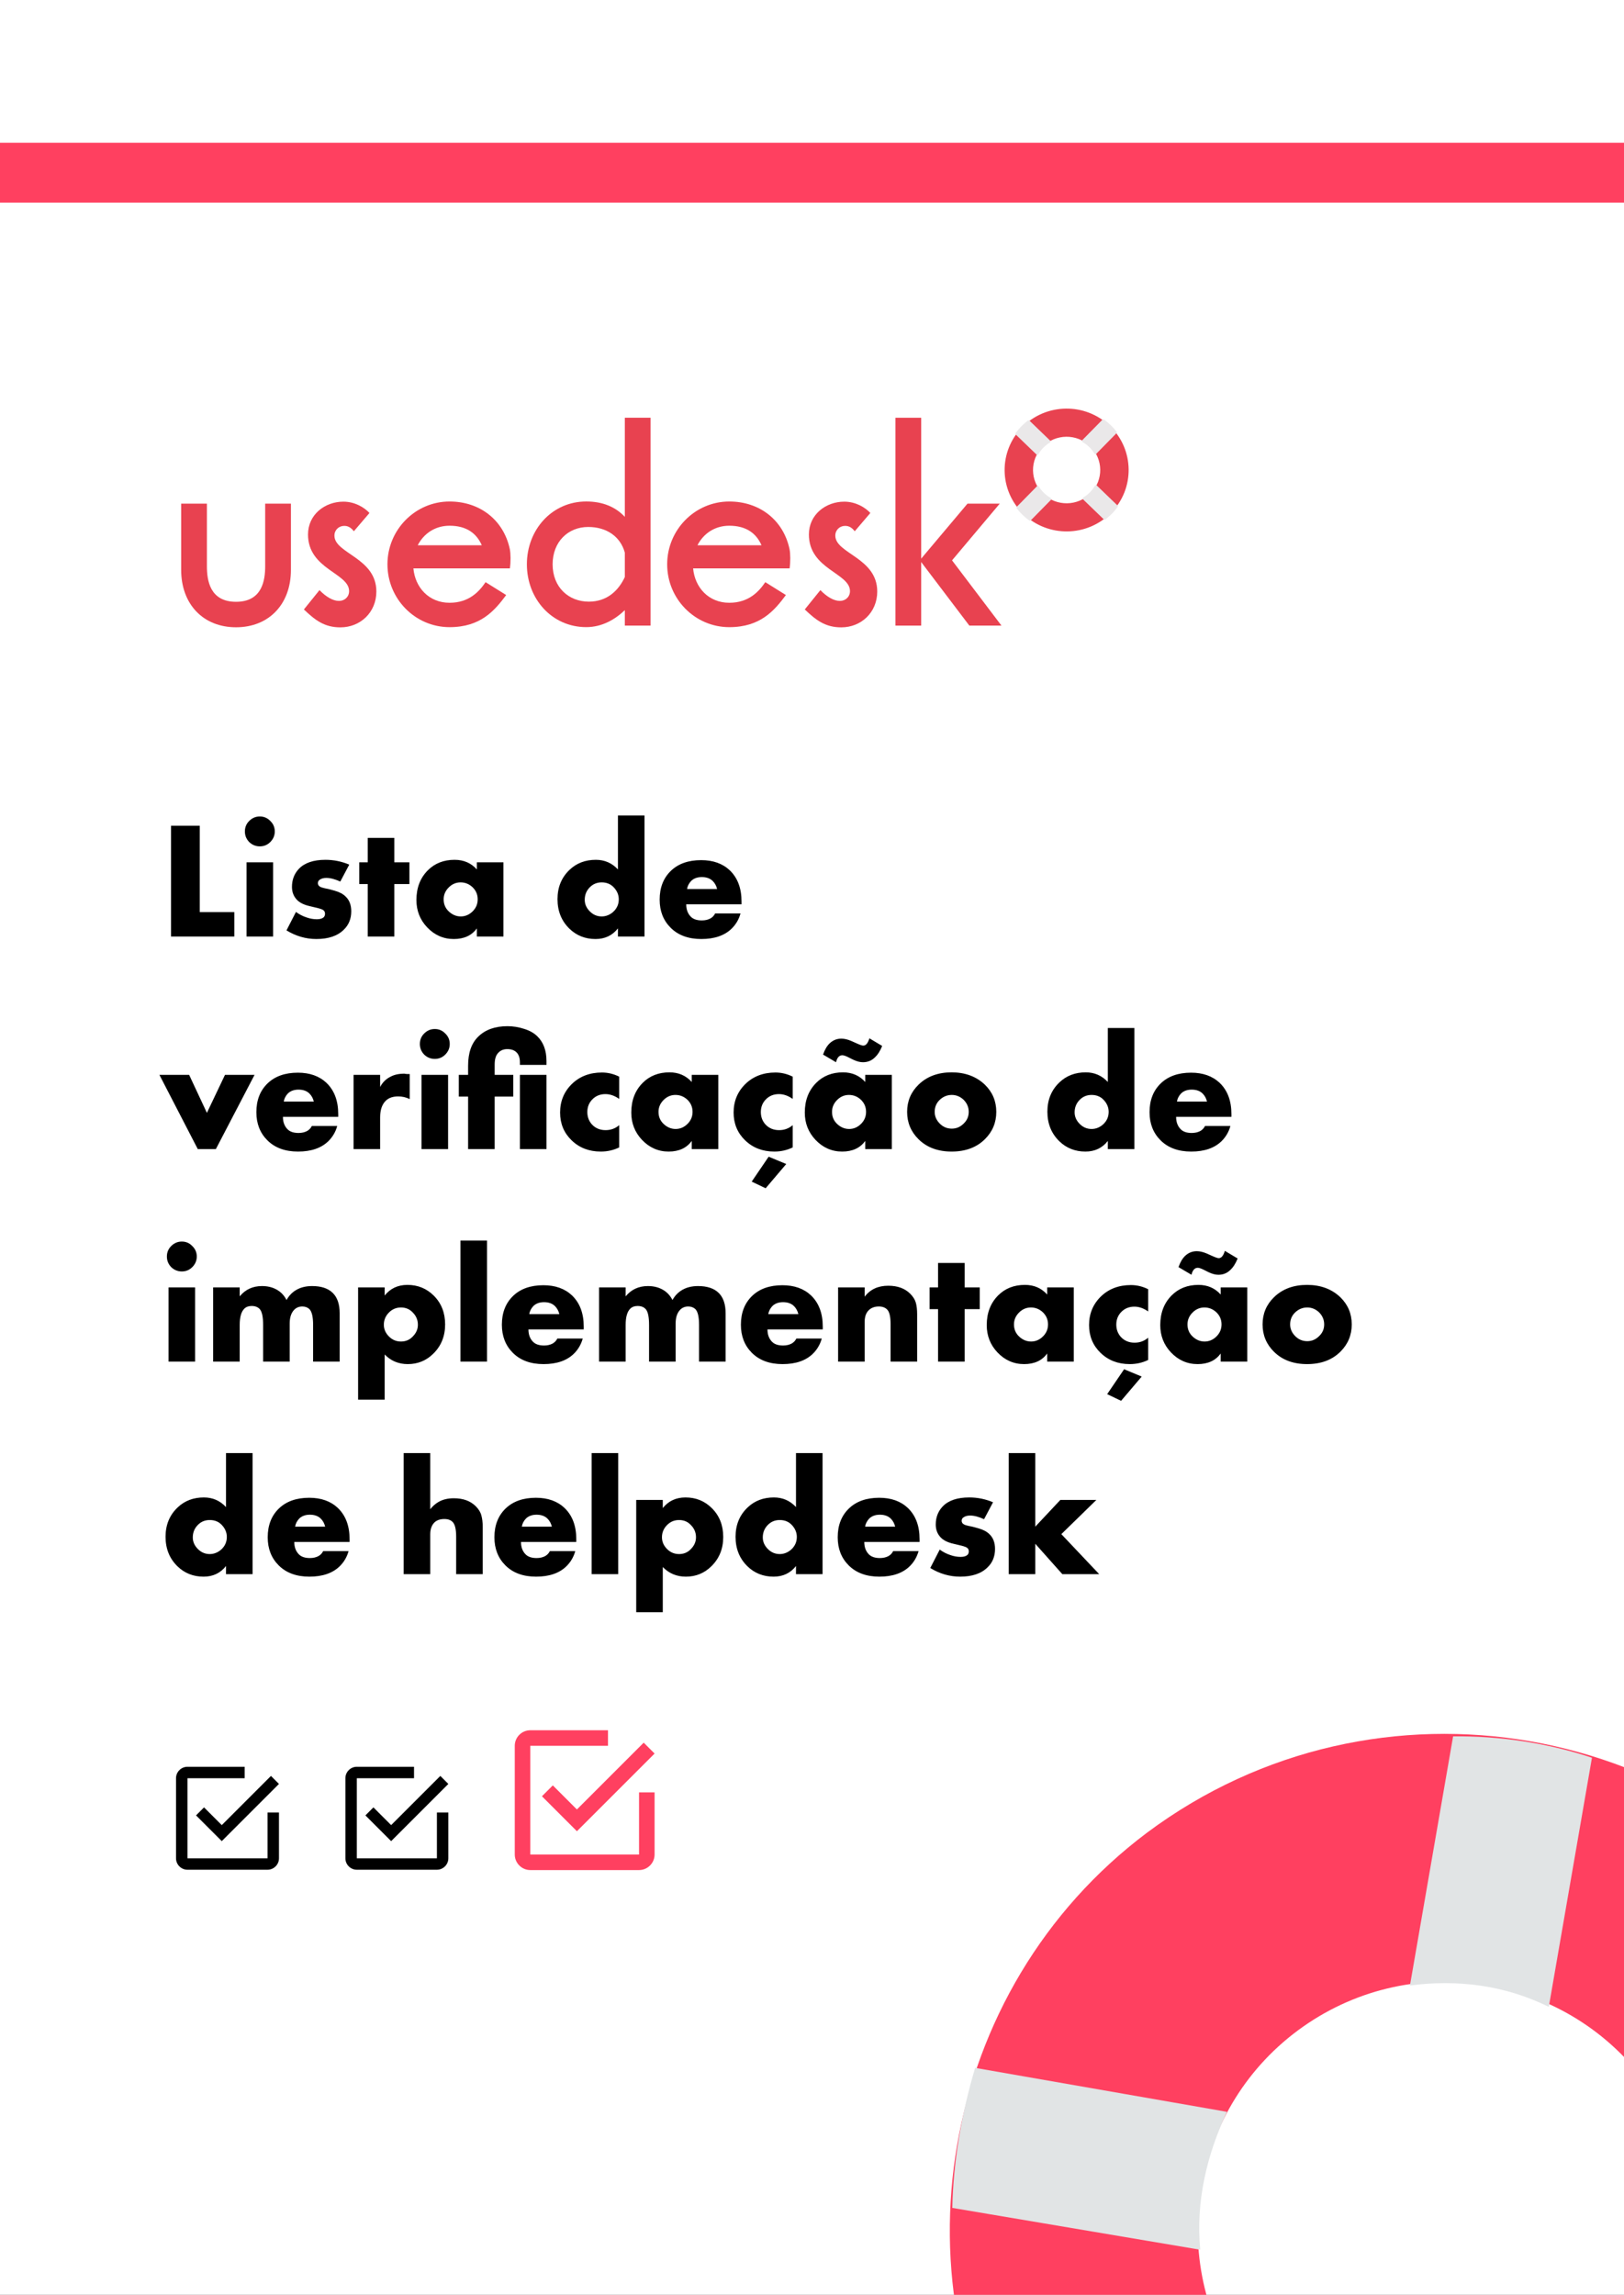 <?xml version="1.0" encoding="UTF-8"?> <svg xmlns="http://www.w3.org/2000/svg" width="489" height="691" viewBox="0 0 489 691" fill="none"><rect x="0" y="0" width="489" height="691" fill="#333333" stroke="none"/> <g clip-path="url(#clip0_1247_202)"> <path d="M489 0H0V691H489V0Z" fill="white"></path> <path d="M61.439 544.228L59.028 546.639L66.778 554.389L84 537.167L81.589 534.756L66.778 549.567L61.439 544.228ZM80.556 559.556H56.444V535.444H73.667V532H56.444C54.55 532 53 533.55 53 535.444V559.556C53 561.45 54.55 563 56.444 563H80.556C82.45 563 84 561.45 84 559.556V545.778H80.556V559.556Z" fill="black"></path> <path d="M112.439 544.228L110.028 546.639L117.778 554.389L135 537.167L132.589 534.756L117.778 549.567L112.439 544.228ZM131.556 559.556H107.444V535.444H124.667V532H107.444C105.55 532 104 533.55 104 535.444V559.556C104 561.45 105.55 563 107.444 563H131.556C133.45 563 135 561.45 135 559.556V545.778H131.556V559.556Z" fill="black"></path> <path d="M166.46 537.606L163.186 540.88L173.711 551.405L197.1 528.017L193.825 524.742L173.711 544.856L166.46 537.606ZM192.422 558.422H159.678V525.678H183.066V521H159.678C157.105 521 155 523.105 155 525.678V558.422C155 560.995 157.105 563.1 159.678 563.1H192.422C194.995 563.1 197.1 560.995 197.1 558.422V539.711H192.422V558.422Z" fill="#FF4060"></path> <path d="M489 43H0V61H489V43Z" fill="#FF4060"></path> <path d="M496.514 628.451C520.281 662.224 512.196 708.899 478.465 732.637C444.735 756.374 398.07 748.23 374.302 714.457C350.535 680.684 358.62 634.009 392.351 610.271C426.081 586.533 472.746 594.678 496.514 628.451ZM310.441 753.544C358.088 825.403 456.417 842.565 525.433 791.068C588.094 744.043 603.055 655.203 560.375 589.364C512.728 517.505 414.399 500.344 345.383 551.841C282.722 598.866 267.273 688.048 310.441 753.544Z" fill="#FF4060"></path> <path d="M424.547 597.856C438.602 596.015 452.912 597.654 466.356 604.294L479.351 529.28C465.962 524.797 451.307 522.668 437.541 522.842L424.547 597.856Z" fill="#E1E4E5"></path> <path d="M286.748 664.828L361.401 677.429C360.033 663.022 363.321 648.998 369.453 635.9L293.623 622.665C289.502 636.543 287.047 650.712 286.748 664.828Z" fill="#E1E4E5"></path> <path d="M334.195 128.273C326.801 121.151 314.981 121.312 307.789 128.633C300.596 135.955 300.759 147.658 308.153 154.78C315.547 161.902 327.367 161.741 334.56 154.42C341.744 147.106 341.582 135.395 334.195 128.273ZM314.113 148.71C310.106 144.85 310.021 138.51 313.919 134.543C317.818 130.575 324.22 130.491 328.227 134.351C332.234 138.211 332.32 144.55 328.421 148.518C324.522 152.478 318.12 152.57 314.113 148.71Z" fill="#E84250"></path> <path d="M316.383 149.945C315.647 149.538 314.972 149.031 314.368 148.448C313.763 147.865 313.236 147.205 312.802 146.491C312.748 146.399 312.647 146.33 312.531 146.322C312.415 146.315 312.306 146.345 312.229 146.43L306.152 152.608C306.028 152.738 306.013 152.938 306.129 153.076C306.679 153.782 307.276 154.434 307.888 155.033C308.508 155.624 309.183 156.199 309.911 156.721C309.973 156.767 310.051 156.79 310.12 156.79C310.213 156.79 310.314 156.752 310.384 156.683L316.461 150.505C316.538 150.428 316.577 150.313 316.561 150.206C316.546 150.098 316.476 149.998 316.383 149.945Z" fill="#EAE8E9"></path> <path d="M329.537 136.561C329.591 136.653 329.692 136.722 329.808 136.73C329.824 136.73 329.831 136.73 329.847 136.73C329.948 136.73 330.041 136.691 330.11 136.622L336.187 130.444C336.311 130.314 336.326 130.114 336.21 129.976C335.66 129.278 335.063 128.618 334.451 128.019C333.831 127.428 333.156 126.853 332.428 126.331C332.281 126.223 332.079 126.239 331.955 126.369L325.879 132.547C325.801 132.624 325.762 132.739 325.778 132.847C325.793 132.954 325.863 133.054 325.956 133.107C326.692 133.514 327.367 134.021 327.971 134.604C328.576 135.187 329.103 135.847 329.537 136.561Z" fill="#EAE8E9"></path> <path d="M336.481 152.201L330.242 146.184C330.165 146.107 330.048 146.069 329.94 146.084C329.831 146.1 329.731 146.169 329.676 146.261C329.266 146.99 328.754 147.658 328.165 148.256C327.576 148.855 326.909 149.377 326.189 149.806C326.096 149.86 326.026 149.96 326.018 150.075C326.002 150.183 326.041 150.298 326.127 150.374L332.366 156.391C332.436 156.46 332.521 156.491 332.614 156.491C332.691 156.491 332.777 156.468 332.839 156.414C333.552 155.869 334.21 155.278 334.815 154.672C335.412 154.058 335.993 153.39 336.52 152.669C336.629 152.523 336.613 152.324 336.481 152.201Z" fill="#EAE8E9"></path> <path d="M312.345 136.968C312.361 136.968 312.384 136.968 312.399 136.968C312.508 136.952 312.609 136.883 312.663 136.791C313.074 136.062 313.585 135.394 314.174 134.796C314.763 134.197 315.43 133.675 316.151 133.246C316.244 133.192 316.313 133.092 316.321 132.977C316.329 132.862 316.298 132.754 316.213 132.678L309.973 126.661C309.842 126.538 309.64 126.523 309.501 126.638C308.787 127.183 308.129 127.774 307.524 128.38C306.92 128.994 306.346 129.669 305.819 130.383C305.71 130.529 305.726 130.728 305.858 130.851L312.097 136.868C312.167 136.929 312.252 136.968 312.345 136.968Z" fill="#EAE8E9"></path> <path d="M242.326 183.513L247.023 177.696C249.023 179.745 251.077 180.942 252.898 180.942C254.595 180.942 255.936 179.722 255.936 177.995C255.936 172.523 243.566 171.449 243.566 160.942C243.566 154.933 248.651 151.058 254.208 151.058C257.61 151.058 260.471 152.738 262.067 154.465L257.37 159.968C256.642 159.047 255.797 158.348 254.495 158.348C252.797 158.348 251.518 159.615 251.518 161.28C251.518 166.713 264.144 167.903 264.144 178.118C264.144 184.403 259.316 188.908 253.309 188.908C248.542 188.908 245.729 186.774 242.326 183.513Z" fill="#E84250"></path> <path d="M91.506 183.513L96.203 177.696C98.202 179.745 100.256 180.942 102.078 180.942C103.775 180.942 105.116 179.722 105.116 177.995C105.116 172.523 92.746 171.449 92.746 160.942C92.746 154.933 97.83 151.058 103.388 151.058C106.79 151.058 109.65 152.738 111.247 154.465L106.55 159.968C105.821 159.047 104.977 158.348 103.674 158.348C101.977 158.348 100.698 159.615 100.698 161.28C100.698 166.713 113.324 167.903 113.324 178.118C113.324 184.403 108.495 188.908 102.489 188.908C97.714 188.908 94.908 186.774 91.506 183.513Z" fill="#E84250"></path> <path d="M79.848 151.656V170.466C79.848 174.687 78.996 181.21 71.074 181.21C63.153 181.21 62.3 174.687 62.3 170.466V151.656H54.55V171.602C54.55 181.94 61.192 188.885 71.074 188.885C80.956 188.885 87.599 181.94 87.599 171.602V151.656H79.848Z" fill="#E84250"></path> <path d="M237.73 165.325C235.877 156.629 228.762 151.012 219.593 151.012C209.285 151.012 200.891 159.5 200.891 169.929C200.891 180.359 209.277 188.847 219.593 188.847C228.94 188.847 233.157 183.874 236.645 179.177L230.436 175.301C228.514 178.125 225.453 181.502 219.593 181.502C213.299 181.502 209.215 176.821 208.703 171.149H237.753C238.04 169.238 238.009 166.645 237.73 165.325ZM219.593 158.302C224.654 158.302 227.723 160.574 229.289 164.181H210.013C211.78 160.728 215.175 158.302 219.593 158.302Z" fill="#E84250"></path> <path d="M153.503 165.325C151.651 156.629 144.536 151.012 135.367 151.012C125.058 151.012 116.664 159.5 116.664 169.929C116.664 180.359 125.05 188.847 135.367 188.847C144.714 188.847 148.93 183.874 152.418 179.177L146.21 175.301C144.288 178.125 141.226 181.502 135.367 181.502C129.073 181.502 124.988 176.821 124.477 171.149H153.526C153.821 169.238 153.782 166.645 153.503 165.325ZM135.367 158.302C140.428 158.302 143.497 160.574 145.063 164.181H125.787C127.562 160.728 130.949 158.302 135.367 158.302Z" fill="#E84250"></path> <path d="M188.141 125.794V155.632C185.312 152.616 181.444 151.004 176.522 151.004C166.214 151.004 158.649 159.492 158.649 169.922C158.649 180.351 166.214 188.839 176.522 188.839C181.266 188.839 185.195 186.537 188.141 183.728V188.371H195.891V125.786H188.141V125.794ZM177.298 181.165C171.26 181.165 166.4 176.867 166.4 169.922C166.4 163.115 171.074 158.679 177.104 158.679C182.615 158.679 186.784 161.511 188.141 166.399V173.759C186.18 177.941 182.723 181.165 177.298 181.165Z" fill="#E84250"></path> <path d="M277.375 125.794H269.624V188.379H277.375V125.794Z" fill="#E84250"></path> <path d="M286.668 168.732L301.03 151.656H291.318L276.964 168.701L291.876 188.378H301.549L286.668 168.732Z" fill="#E84250"></path> <path d="M51.5 248.65H60.15V274.65H70.55V282H51.5V248.65ZM74.236 259.65H82.236V282H74.236V259.65ZM75.036 253.55C74.17 252.65 73.736 251.583 73.736 250.35C73.736 249.117 74.17 248.067 75.036 247.2C75.936 246.3 77.003 245.85 78.236 245.85C79.47 245.85 80.52 246.3 81.386 247.2C82.286 248.067 82.736 249.117 82.736 250.35C82.736 251.583 82.286 252.65 81.386 253.55C80.52 254.417 79.47 254.85 78.236 254.85C77.003 254.85 75.936 254.417 75.036 253.55ZM86.264 280.15L89.114 274.6C90.114 275.333 91.181 275.883 92.314 276.25C93.347 276.617 94.381 276.8 95.414 276.8C96.347 276.8 97.031 276.6 97.464 276.2C97.731 275.933 97.864 275.583 97.864 275.15C97.864 274.717 97.731 274.383 97.464 274.15C97.197 273.883 96.497 273.617 95.364 273.35L93.264 272.85C91.497 272.45 90.197 271.8 89.364 270.9C88.397 269.867 87.914 268.583 87.914 267.05C87.914 264.883 88.614 263.067 90.014 261.6C91.747 259.8 94.414 258.9 98.014 258.9C100.481 258.9 102.864 259.383 105.164 260.35L102.464 265.45C100.864 264.717 99.464 264.35 98.264 264.35C97.531 264.35 96.914 264.5 96.414 264.8C95.947 265.067 95.714 265.433 95.714 265.9C95.714 266.467 96.031 266.883 96.664 267.15C96.931 267.25 97.347 267.367 97.914 267.5C98.481 267.6 98.947 267.7 99.314 267.8L100.764 268.2C102.197 268.6 103.297 269.183 104.064 269.95C105.197 271.017 105.764 272.5 105.764 274.4C105.764 276.667 105.014 278.517 103.514 279.95C101.647 281.817 98.897 282.75 95.264 282.75C92.097 282.75 89.097 281.883 86.264 280.15ZM123.281 266.2H118.731V282H110.731V266.2H108.181V259.65H110.731V252.3H118.731V259.65H123.281V266.2ZM143.587 261.8V259.65H151.587V282H143.587V279.55C142.054 281.683 139.737 282.75 136.637 282.75C133.504 282.75 130.82 281.567 128.587 279.2C126.454 276.933 125.387 274.2 125.387 271C125.387 267.333 126.537 264.35 128.837 262.05C130.937 259.95 133.62 258.9 136.887 258.9C139.62 258.9 141.854 259.867 143.587 261.8ZM138.687 265.7C137.354 265.7 136.187 266.183 135.187 267.15C134.12 268.183 133.587 269.4 133.587 270.8C133.587 272.267 134.104 273.483 135.137 274.45C136.204 275.45 137.404 275.95 138.737 275.95C140.104 275.95 141.304 275.433 142.337 274.4C143.337 273.4 143.837 272.2 143.837 270.8C143.837 269.367 143.32 268.15 142.287 267.15C141.254 266.183 140.054 265.7 138.687 265.7ZM194.068 245.55V282H186.068V279.55C184.401 281.683 182.151 282.75 179.318 282.75C176.218 282.75 173.601 281.717 171.468 279.65C169.068 277.317 167.868 274.35 167.868 270.75C167.868 267.15 169.084 264.2 171.518 261.9C173.618 259.9 176.251 258.9 179.418 258.9C182.051 258.9 184.268 259.867 186.068 261.8V245.55H194.068ZM181.168 275.95C182.434 275.95 183.584 275.5 184.618 274.6C185.751 273.567 186.318 272.3 186.318 270.8C186.318 269.467 185.818 268.267 184.818 267.2C183.884 266.2 182.668 265.7 181.168 265.7C179.768 265.7 178.584 266.183 177.618 267.15C176.584 268.183 176.068 269.45 176.068 270.95C176.068 272.25 176.584 273.417 177.618 274.45C178.618 275.45 179.801 275.95 181.168 275.95ZM223.278 271.45V272.3H206.628C206.628 273.867 207.095 275.117 208.028 276.05C208.761 276.783 209.861 277.15 211.328 277.15C212.328 277.15 213.195 276.95 213.928 276.55C214.561 276.183 215.028 275.683 215.328 275.05H222.978C222.478 276.85 221.578 278.383 220.278 279.65C218.145 281.717 215.111 282.75 211.178 282.75C207.278 282.75 204.195 281.617 201.928 279.35C199.728 277.15 198.628 274.333 198.628 270.9C198.628 267.3 199.745 264.417 201.978 262.25C204.211 260.083 207.261 259 211.128 259C214.695 259 217.561 260.017 219.728 262.05C222.095 264.317 223.278 267.45 223.278 271.45ZM206.878 267.7H215.928C215.695 266.733 215.261 265.933 214.628 265.3C213.828 264.5 212.728 264.1 211.328 264.1C209.961 264.1 208.878 264.5 208.078 265.3C207.411 266.033 207.011 266.833 206.878 267.7ZM48 323.65H56.95L62.3 335.1L67.75 323.65H76.65L65 346H59.55L48 323.65ZM101.843 335.45V336.3H85.193C85.193 337.867 85.659 339.117 86.593 340.05C87.326 340.783 88.426 341.15 89.893 341.15C90.893 341.15 91.759 340.95 92.493 340.55C93.126 340.183 93.593 339.683 93.893 339.05H101.543C101.043 340.85 100.143 342.383 98.843 343.65C96.709 345.717 93.676 346.75 89.743 346.75C85.843 346.75 82.759 345.617 80.493 343.35C78.293 341.15 77.193 338.333 77.193 334.9C77.193 331.3 78.309 328.417 80.543 326.25C82.776 324.083 85.826 323 89.693 323C93.259 323 96.126 324.017 98.293 326.05C100.659 328.317 101.843 331.45 101.843 335.45ZM85.443 331.7H94.493C94.259 330.733 93.826 329.933 93.193 329.3C92.393 328.5 91.293 328.1 89.893 328.1C88.526 328.1 87.443 328.5 86.643 329.3C85.976 330.033 85.576 330.833 85.443 331.7ZM106.463 346V323.65H114.463V327.3C115.196 325.9 116.246 324.867 117.613 324.2C118.713 323.6 120.096 323.3 121.763 323.3C121.83 323.3 121.913 323.317 122.013 323.35C122.113 323.35 122.28 323.367 122.513 323.4C122.78 323.4 123.063 323.4 123.363 323.4V330.95C122.296 330.417 121.146 330.15 119.913 330.15C118.346 330.15 117.13 330.55 116.263 331.35C115.063 332.45 114.463 334.15 114.463 336.45V346H106.463ZM126.922 323.65H134.922V346H126.922V323.65ZM127.722 317.55C126.855 316.65 126.422 315.583 126.422 314.35C126.422 313.117 126.855 312.067 127.722 311.2C128.622 310.3 129.689 309.85 130.922 309.85C132.155 309.85 133.205 310.3 134.072 311.2C134.972 312.067 135.422 313.117 135.422 314.35C135.422 315.583 134.972 316.65 134.072 317.55C133.205 318.417 132.155 318.85 130.922 318.85C129.689 318.85 128.622 318.417 127.722 317.55ZM154.55 330.2H148.95V346H140.95V330.2H138.15V323.65H140.95V320.9C140.95 317.033 141.966 314.117 144 312.15C146.133 310.05 149.066 309 152.8 309C154.5 309 156.166 309.267 157.8 309.8C159.433 310.3 160.75 311.033 161.75 312C163.616 313.8 164.55 316.3 164.55 319.5V320.65H156.55V319.9C156.55 318.567 156.216 317.567 155.55 316.9C154.883 316.233 153.95 315.9 152.75 315.9C151.616 315.9 150.7 316.283 150 317.05C149.3 317.783 148.95 318.933 148.95 320.5V323.65H154.55V330.2ZM156.55 323.65H164.55V346H156.55V323.65ZM186.449 338.8V345.5C184.749 346.333 182.899 346.75 180.899 346.75C177.365 346.75 174.432 345.617 172.099 343.35C169.799 341.117 168.649 338.333 168.649 335C168.649 331.567 169.849 328.683 172.249 326.35C174.615 324.083 177.615 322.95 181.249 322.95C183.049 322.95 184.782 323.367 186.449 324.2V330.9C185.082 329.933 183.699 329.45 182.299 329.45C180.732 329.45 179.432 329.967 178.399 331C177.365 332.033 176.849 333.317 176.849 334.85C176.849 336.317 177.315 337.567 178.249 338.6C179.315 339.733 180.682 340.3 182.349 340.3C183.915 340.3 185.282 339.8 186.449 338.8ZM208.284 325.8V323.65H216.284V346H208.284V343.55C206.751 345.683 204.434 346.75 201.334 346.75C198.201 346.75 195.518 345.567 193.284 343.2C191.151 340.933 190.084 338.2 190.084 335C190.084 331.333 191.234 328.35 193.534 326.05C195.634 323.95 198.318 322.9 201.584 322.9C204.318 322.9 206.551 323.867 208.284 325.8ZM203.384 329.7C202.051 329.7 200.884 330.183 199.884 331.15C198.818 332.183 198.284 333.4 198.284 334.8C198.284 336.267 198.801 337.483 199.834 338.45C200.901 339.45 202.101 339.95 203.434 339.95C204.801 339.95 206.001 339.433 207.034 338.4C208.034 337.4 208.534 336.2 208.534 334.8C208.534 333.367 208.018 332.15 206.984 331.15C205.951 330.183 204.751 329.7 203.384 329.7ZM238.695 338.8V345.5C236.995 346.333 235.145 346.75 233.145 346.75C229.612 346.75 226.678 345.617 224.345 343.35C222.045 341.117 220.895 338.333 220.895 335C220.895 331.567 222.095 328.683 224.495 326.35C226.862 324.083 229.862 322.95 233.495 322.95C235.295 322.95 237.028 323.367 238.695 324.2V330.9C237.328 329.933 235.945 329.45 234.545 329.45C232.978 329.45 231.678 329.967 230.645 331C229.612 332.033 229.095 333.317 229.095 334.85C229.095 336.317 229.562 337.567 230.495 338.6C231.562 339.733 232.928 340.3 234.595 340.3C236.162 340.3 237.528 339.8 238.695 338.8ZM231.445 348.3L236.745 350.5L230.545 357.8L226.345 355.8L231.445 348.3ZM260.53 325.8V323.65H268.53V346H260.53V343.55C258.997 345.683 256.68 346.75 253.58 346.75C250.447 346.75 247.764 345.567 245.53 343.2C243.397 340.933 242.33 338.2 242.33 335C242.33 331.333 243.48 328.35 245.78 326.05C247.88 323.95 250.564 322.9 253.83 322.9C256.564 322.9 258.797 323.867 260.53 325.8ZM255.63 329.7C254.297 329.7 253.13 330.183 252.13 331.15C251.064 332.183 250.53 333.4 250.53 334.8C250.53 336.267 251.047 337.483 252.08 338.45C253.147 339.45 254.347 339.95 255.68 339.95C257.047 339.95 258.247 339.433 259.28 338.4C260.28 337.4 260.78 336.2 260.78 334.8C260.78 333.367 260.264 332.15 259.23 331.15C258.197 330.183 256.997 329.7 255.63 329.7ZM261.78 312.65L265.63 314.95C265.03 316.45 264.297 317.6 263.43 318.4C262.464 319.367 261.264 319.85 259.83 319.85C258.964 319.85 257.997 319.6 256.93 319.1L255.43 318.35C254.63 317.95 254.03 317.75 253.63 317.75C252.697 317.75 252.064 318.45 251.73 319.85L247.83 317.55C248.33 316.083 248.997 314.95 249.83 314.15C250.83 313.217 251.997 312.75 253.33 312.75C254.23 312.75 255.23 312.983 256.33 313.45L257.78 314.1C258.88 314.6 259.597 314.85 259.93 314.85C260.73 314.85 261.347 314.117 261.78 312.65ZM286.591 329.7C285.224 329.7 284.024 330.183 282.991 331.15C281.958 332.117 281.441 333.333 281.441 334.8C281.441 336.133 281.958 337.317 282.991 338.35C283.991 339.35 285.191 339.85 286.591 339.85C287.958 339.85 289.141 339.35 290.141 338.35C291.174 337.383 291.691 336.2 291.691 334.8C291.691 333.4 291.174 332.183 290.141 331.15C289.108 330.183 287.924 329.7 286.591 329.7ZM296.541 326.6C298.841 328.833 299.991 331.567 299.991 334.8C299.991 338.033 298.841 340.783 296.541 343.05C294.041 345.517 290.708 346.75 286.541 346.75C282.408 346.75 279.091 345.517 276.591 343.05C274.291 340.783 273.141 338.033 273.141 334.8C273.141 331.567 274.291 328.833 276.591 326.6C279.124 324.133 282.441 322.9 286.541 322.9C290.608 322.9 293.941 324.133 296.541 326.6ZM341.577 309.55V346H333.577V343.55C331.911 345.683 329.661 346.75 326.827 346.75C323.727 346.75 321.111 345.717 318.977 343.65C316.577 341.317 315.377 338.35 315.377 334.75C315.377 331.15 316.594 328.2 319.027 325.9C321.127 323.9 323.761 322.9 326.927 322.9C329.561 322.9 331.777 323.867 333.577 325.8V309.55H341.577ZM328.677 339.95C329.944 339.95 331.094 339.5 332.127 338.6C333.261 337.567 333.827 336.3 333.827 334.8C333.827 333.467 333.327 332.267 332.327 331.2C331.394 330.2 330.177 329.7 328.677 329.7C327.277 329.7 326.094 330.183 325.127 331.15C324.094 332.183 323.577 333.45 323.577 334.95C323.577 336.25 324.094 337.417 325.127 338.45C326.127 339.45 327.311 339.95 328.677 339.95ZM370.788 335.45V336.3H354.138C354.138 337.867 354.605 339.117 355.538 340.05C356.271 340.783 357.371 341.15 358.838 341.15C359.838 341.15 360.705 340.95 361.438 340.55C362.071 340.183 362.538 339.683 362.838 339.05H370.488C369.988 340.85 369.088 342.383 367.788 343.65C365.655 345.717 362.621 346.75 358.688 346.75C354.788 346.75 351.705 345.617 349.438 343.35C347.238 341.15 346.138 338.333 346.138 334.9C346.138 331.3 347.255 328.417 349.488 326.25C351.721 324.083 354.771 323 358.638 323C362.205 323 365.071 324.017 367.238 326.05C369.605 328.317 370.788 331.45 370.788 335.45ZM354.388 331.7H363.438C363.205 330.733 362.771 329.933 362.138 329.3C361.338 328.5 360.238 328.1 358.838 328.1C357.471 328.1 356.388 328.5 355.588 329.3C354.921 330.033 354.521 330.833 354.388 331.7ZM50.75 387.65H58.75V410H50.75V387.65ZM51.55 381.55C50.683 380.65 50.25 379.583 50.25 378.35C50.25 377.117 50.683 376.067 51.55 375.2C52.45 374.3 53.517 373.85 54.75 373.85C55.983 373.85 57.033 374.3 57.9 375.2C58.8 376.067 59.25 377.117 59.25 378.35C59.25 379.583 58.8 380.65 57.9 381.55C57.033 382.417 55.983 382.85 54.75 382.85C53.517 382.85 52.45 382.417 51.55 381.55ZM64.178 410V387.65H72.178V390.35C73.878 388.283 76.111 387.25 78.878 387.25C80.511 387.25 81.944 387.583 83.178 388.25C84.511 388.95 85.544 390.017 86.278 391.45C87.044 390.083 88.061 389.05 89.328 388.35C90.628 387.617 92.178 387.25 93.978 387.25C96.711 387.25 98.778 387.933 100.178 389.3C101.578 390.667 102.278 392.717 102.278 395.45V410H94.278V398.95C94.278 396.483 93.894 394.883 93.128 394.15C92.561 393.65 91.861 393.4 91.028 393.4C90.094 393.4 89.311 393.7 88.678 394.3C87.711 395.233 87.228 396.65 87.228 398.55V410H79.228V398.95C79.228 396.483 78.878 394.883 78.178 394.15C77.611 393.55 76.811 393.25 75.778 393.25C74.844 393.25 74.111 393.517 73.578 394.05C72.644 394.95 72.178 396.583 72.178 398.95V410H64.178ZM115.83 407.85V421.45H107.83V387.65H115.83V390.1C117.53 387.967 119.813 386.9 122.68 386.9C125.813 386.9 128.463 387.983 130.63 390.15C132.897 392.417 134.03 395.3 134.03 398.8C134.03 402.367 132.83 405.317 130.43 407.65C128.33 409.717 125.78 410.75 122.78 410.75C120.013 410.75 117.697 409.783 115.83 407.85ZM120.73 393.7C119.33 393.7 118.13 394.2 117.13 395.2C116.097 396.233 115.58 397.467 115.58 398.9C115.58 400.233 116.097 401.417 117.13 402.45C118.13 403.45 119.33 403.95 120.73 403.95C122.163 403.95 123.347 403.45 124.28 402.45C125.313 401.417 125.83 400.233 125.83 398.9C125.83 397.467 125.313 396.233 124.28 395.2C123.347 394.2 122.163 393.7 120.73 393.7ZM138.641 373.55H146.641V410H138.641V373.55ZM175.768 399.45V400.3H159.118C159.118 401.867 159.585 403.117 160.518 404.05C161.252 404.783 162.352 405.15 163.818 405.15C164.818 405.15 165.685 404.95 166.418 404.55C167.052 404.183 167.518 403.683 167.818 403.05H175.468C174.968 404.85 174.068 406.383 172.768 407.65C170.635 409.717 167.602 410.75 163.668 410.75C159.768 410.75 156.685 409.617 154.418 407.35C152.218 405.15 151.118 402.333 151.118 398.9C151.118 395.3 152.235 392.417 154.468 390.25C156.702 388.083 159.752 387 163.618 387C167.185 387 170.052 388.017 172.218 390.05C174.585 392.317 175.768 395.45 175.768 399.45ZM159.368 395.7H168.418C168.185 394.733 167.752 393.933 167.118 393.3C166.318 392.5 165.218 392.1 163.818 392.1C162.452 392.1 161.368 392.5 160.568 393.3C159.902 394.033 159.502 394.833 159.368 395.7ZM180.389 410V387.65H188.389V390.35C190.089 388.283 192.322 387.25 195.089 387.25C196.722 387.25 198.155 387.583 199.389 388.25C200.722 388.95 201.755 390.017 202.489 391.45C203.255 390.083 204.272 389.05 205.539 388.35C206.839 387.617 208.389 387.25 210.189 387.25C212.922 387.25 214.989 387.933 216.389 389.3C217.789 390.667 218.489 392.717 218.489 395.45V410H210.489V398.95C210.489 396.483 210.105 394.883 209.339 394.15C208.772 393.65 208.072 393.4 207.239 393.4C206.305 393.4 205.522 393.7 204.889 394.3C203.922 395.233 203.439 396.65 203.439 398.55V410H195.439V398.95C195.439 396.483 195.089 394.883 194.389 394.15C193.822 393.55 193.022 393.25 191.989 393.25C191.055 393.25 190.322 393.517 189.789 394.05C188.855 394.95 188.389 396.583 188.389 398.95V410H180.389ZM247.741 399.45V400.3H231.091C231.091 401.867 231.558 403.117 232.491 404.05C233.224 404.783 234.324 405.15 235.791 405.15C236.791 405.15 237.658 404.95 238.391 404.55C239.024 404.183 239.491 403.683 239.791 403.05H247.441C246.941 404.85 246.041 406.383 244.741 407.65C242.608 409.717 239.574 410.75 235.641 410.75C231.741 410.75 228.658 409.617 226.391 407.35C224.191 405.15 223.091 402.333 223.091 398.9C223.091 395.3 224.208 392.417 226.441 390.25C228.674 388.083 231.724 387 235.591 387C239.158 387 242.024 388.017 244.191 390.05C246.558 392.317 247.741 395.45 247.741 399.45ZM231.341 395.7H240.391C240.158 394.733 239.724 393.933 239.091 393.3C238.291 392.5 237.191 392.1 235.791 392.1C234.424 392.1 233.341 392.5 232.541 393.3C231.874 394.033 231.474 394.833 231.341 395.7ZM252.361 410V387.65H260.361V390.45C262.028 388.25 264.395 387.15 267.461 387.15C270.261 387.15 272.461 387.95 274.061 389.55C274.928 390.417 275.495 391.317 275.761 392.25C276.028 393.183 276.161 394.367 276.161 395.8V410H268.161V398.7C268.161 396.5 267.828 395.05 267.161 394.35C266.561 393.717 265.711 393.4 264.611 393.4C263.411 393.4 262.428 393.75 261.661 394.45C260.795 395.25 260.361 396.433 260.361 398V410H252.361ZM295.009 394.2H290.459V410H282.459V394.2H279.909V387.65H282.459V380.3H290.459V387.65H295.009V394.2ZM315.316 389.8V387.65H323.316V410H315.316V407.55C313.782 409.683 311.466 410.75 308.366 410.75C305.232 410.75 302.549 409.567 300.316 407.2C298.182 404.933 297.116 402.2 297.116 399C297.116 395.333 298.266 392.35 300.566 390.05C302.666 387.95 305.349 386.9 308.616 386.9C311.349 386.9 313.582 387.867 315.316 389.8ZM310.416 393.7C309.082 393.7 307.916 394.183 306.916 395.15C305.849 396.183 305.316 397.4 305.316 398.8C305.316 400.267 305.832 401.483 306.866 402.45C307.932 403.45 309.132 403.95 310.466 403.95C311.832 403.95 313.032 403.433 314.066 402.4C315.066 401.4 315.566 400.2 315.566 398.8C315.566 397.367 315.049 396.15 314.016 395.15C312.982 394.183 311.782 393.7 310.416 393.7ZM345.726 402.8V409.5C344.026 410.333 342.176 410.75 340.176 410.75C336.643 410.75 333.71 409.617 331.376 407.35C329.076 405.117 327.926 402.333 327.926 399C327.926 395.567 329.126 392.683 331.526 390.35C333.893 388.083 336.893 386.95 340.526 386.95C342.326 386.95 344.06 387.367 345.726 388.2V394.9C344.36 393.933 342.976 393.45 341.576 393.45C340.01 393.45 338.71 393.967 337.676 395C336.643 396.033 336.126 397.317 336.126 398.85C336.126 400.317 336.593 401.567 337.526 402.6C338.593 403.733 339.96 404.3 341.626 404.3C343.193 404.3 344.56 403.8 345.726 402.8ZM338.476 412.3L343.776 414.5L337.576 421.8L333.376 419.8L338.476 412.3ZM367.562 389.8V387.65H375.562V410H367.562V407.55C366.028 409.683 363.712 410.75 360.612 410.75C357.478 410.75 354.795 409.567 352.562 407.2C350.428 404.933 349.362 402.2 349.362 399C349.362 395.333 350.512 392.35 352.812 390.05C354.912 387.95 357.595 386.9 360.862 386.9C363.595 386.9 365.828 387.867 367.562 389.8ZM362.662 393.7C361.328 393.7 360.162 394.183 359.162 395.15C358.095 396.183 357.562 397.4 357.562 398.8C357.562 400.267 358.078 401.483 359.112 402.45C360.178 403.45 361.378 403.95 362.712 403.95C364.078 403.95 365.278 403.433 366.312 402.4C367.312 401.4 367.812 400.2 367.812 398.8C367.812 397.367 367.295 396.15 366.262 395.15C365.228 394.183 364.028 393.7 362.662 393.7ZM368.812 376.65L372.662 378.95C372.062 380.45 371.328 381.6 370.462 382.4C369.495 383.367 368.295 383.85 366.862 383.85C365.995 383.85 365.028 383.6 363.962 383.1L362.462 382.35C361.662 381.95 361.062 381.75 360.662 381.75C359.728 381.75 359.095 382.45 358.762 383.85L354.862 381.55C355.362 380.083 356.028 378.95 356.862 378.15C357.862 377.217 359.028 376.75 360.362 376.75C361.262 376.75 362.262 376.983 363.362 377.45L364.812 378.1C365.912 378.6 366.628 378.85 366.962 378.85C367.762 378.85 368.378 378.117 368.812 376.65ZM393.622 393.7C392.256 393.7 391.056 394.183 390.022 395.15C388.989 396.117 388.472 397.333 388.472 398.8C388.472 400.133 388.989 401.317 390.022 402.35C391.022 403.35 392.222 403.85 393.622 403.85C394.989 403.85 396.172 403.35 397.172 402.35C398.206 401.383 398.722 400.2 398.722 398.8C398.722 397.4 398.206 396.183 397.172 395.15C396.139 394.183 394.956 393.7 393.622 393.7ZM403.572 390.6C405.872 392.833 407.022 395.567 407.022 398.8C407.022 402.033 405.872 404.783 403.572 407.05C401.072 409.517 397.739 410.75 393.572 410.75C389.439 410.75 386.122 409.517 383.622 407.05C381.322 404.783 380.172 402.033 380.172 398.8C380.172 395.567 381.322 392.833 383.622 390.6C386.156 388.133 389.472 386.9 393.572 386.9C397.639 386.9 400.972 388.133 403.572 390.6ZM76.05 437.55V474H68.05V471.55C66.383 473.683 64.133 474.75 61.3 474.75C58.2 474.75 55.583 473.717 53.45 471.65C51.05 469.317 49.85 466.35 49.85 462.75C49.85 459.15 51.067 456.2 53.5 453.9C55.6 451.9 58.233 450.9 61.4 450.9C64.033 450.9 66.25 451.867 68.05 453.8V437.55H76.05ZM63.15 467.95C64.417 467.95 65.567 467.5 66.6 466.6C67.733 465.567 68.3 464.3 68.3 462.8C68.3 461.467 67.8 460.267 66.8 459.2C65.867 458.2 64.65 457.7 63.15 457.7C61.75 457.7 60.567 458.183 59.6 459.15C58.567 460.183 58.05 461.45 58.05 462.95C58.05 464.25 58.567 465.417 59.6 466.45C60.6 467.45 61.783 467.95 63.15 467.95ZM105.261 463.45V464.3H88.611C88.611 465.867 89.077 467.117 90.01 468.05C90.744 468.783 91.844 469.15 93.311 469.15C94.311 469.15 95.177 468.95 95.91 468.55C96.544 468.183 97.01 467.683 97.311 467.05H104.961C104.461 468.85 103.561 470.383 102.261 471.65C100.127 473.717 97.094 474.75 93.16 474.75C89.26 474.75 86.177 473.617 83.91 471.35C81.71 469.15 80.611 466.333 80.611 462.9C80.611 459.3 81.727 456.417 83.96 454.25C86.194 452.083 89.244 451 93.111 451C96.677 451 99.544 452.017 101.711 454.05C104.077 456.317 105.261 459.45 105.261 463.45ZM88.861 459.7H97.91C97.677 458.733 97.244 457.933 96.611 457.3C95.811 456.5 94.71 456.1 93.311 456.1C91.944 456.1 90.861 456.5 90.061 457.3C89.394 458.033 88.994 458.833 88.861 459.7ZM121.551 474V437.55H129.551V454.45C130.284 453.517 131.117 452.783 132.051 452.25C133.317 451.517 134.851 451.15 136.651 451.15C139.451 451.15 141.651 451.95 143.251 453.55C144.151 454.45 144.717 455.383 144.951 456.35C145.217 457.283 145.351 458.433 145.351 459.8V474H137.351V462.7C137.351 460.533 137.017 459.083 136.351 458.35C135.784 457.717 134.934 457.4 133.801 457.4C132.567 457.4 131.601 457.717 130.901 458.35C130.001 459.183 129.551 460.4 129.551 462V474H121.551ZM173.522 463.45V464.3H156.872C156.872 465.867 157.339 467.117 158.272 468.05C159.006 468.783 160.106 469.15 161.572 469.15C162.572 469.15 163.439 468.95 164.172 468.55C164.806 468.183 165.272 467.683 165.572 467.05H173.222C172.722 468.85 171.822 470.383 170.522 471.65C168.389 473.717 165.356 474.75 161.422 474.75C157.522 474.75 154.439 473.617 152.172 471.35C149.972 469.15 148.872 466.333 148.872 462.9C148.872 459.3 149.989 456.417 152.222 454.25C154.456 452.083 157.506 451 161.372 451C164.939 451 167.806 452.017 169.972 454.05C172.339 456.317 173.522 459.45 173.522 463.45ZM157.122 459.7H166.172C165.939 458.733 165.506 457.933 164.872 457.3C164.072 456.5 162.972 456.1 161.572 456.1C160.206 456.1 159.122 456.5 158.322 457.3C157.656 458.033 157.256 458.833 157.122 459.7ZM178.143 437.55H186.143V474H178.143V437.55ZM199.57 471.85V485.45H191.57V451.65H199.57V454.1C201.27 451.967 203.554 450.9 206.42 450.9C209.554 450.9 212.204 451.983 214.37 454.15C216.637 456.417 217.77 459.3 217.77 462.8C217.77 466.367 216.57 469.317 214.17 471.65C212.07 473.717 209.52 474.75 206.52 474.75C203.754 474.75 201.437 473.783 199.57 471.85ZM204.47 457.7C203.07 457.7 201.87 458.2 200.87 459.2C199.837 460.233 199.32 461.467 199.32 462.9C199.32 464.233 199.837 465.417 200.87 466.45C201.87 467.45 203.07 467.95 204.47 467.95C205.904 467.95 207.087 467.45 208.02 466.45C209.054 465.417 209.57 464.233 209.57 462.9C209.57 461.467 209.054 460.233 208.02 459.2C207.087 458.2 205.904 457.7 204.47 457.7ZM247.681 437.55V474H239.681V471.55C238.014 473.683 235.764 474.75 232.931 474.75C229.831 474.75 227.214 473.717 225.081 471.65C222.681 469.317 221.481 466.35 221.481 462.75C221.481 459.15 222.698 456.2 225.131 453.9C227.231 451.9 229.864 450.9 233.031 450.9C235.664 450.9 237.881 451.867 239.681 453.8V437.55H247.681ZM234.781 467.95C236.048 467.95 237.198 467.5 238.231 466.6C239.364 465.567 239.931 464.3 239.931 462.8C239.931 461.467 239.431 460.267 238.431 459.2C237.498 458.2 236.281 457.7 234.781 457.7C233.381 457.7 232.198 458.183 231.231 459.15C230.198 460.183 229.681 461.45 229.681 462.95C229.681 464.25 230.198 465.417 231.231 466.45C232.231 467.45 233.414 467.95 234.781 467.95ZM276.891 463.45V464.3H260.241C260.241 465.867 260.708 467.117 261.641 468.05C262.375 468.783 263.475 469.15 264.941 469.15C265.941 469.15 266.808 468.95 267.541 468.55C268.175 468.183 268.641 467.683 268.941 467.05H276.591C276.091 468.85 275.191 470.383 273.891 471.65C271.758 473.717 268.725 474.75 264.791 474.75C260.891 474.75 257.808 473.617 255.541 471.35C253.341 469.15 252.241 466.333 252.241 462.9C252.241 459.3 253.358 456.417 255.591 454.25C257.825 452.083 260.875 451 264.741 451C268.308 451 271.175 452.017 273.341 454.05C275.708 456.317 276.891 459.45 276.891 463.45ZM260.491 459.7H269.541C269.308 458.733 268.875 457.933 268.241 457.3C267.441 456.5 266.341 456.1 264.941 456.1C263.575 456.1 262.491 456.5 261.691 457.3C261.025 458.033 260.625 458.833 260.491 459.7ZM280.112 472.15L282.962 466.6C283.962 467.333 285.028 467.883 286.162 468.25C287.195 468.617 288.228 468.8 289.262 468.8C290.195 468.8 290.878 468.6 291.312 468.2C291.578 467.933 291.712 467.583 291.712 467.15C291.712 466.717 291.578 466.383 291.312 466.15C291.045 465.883 290.345 465.617 289.212 465.35L287.112 464.85C285.345 464.45 284.045 463.8 283.212 462.9C282.245 461.867 281.762 460.583 281.762 459.05C281.762 456.883 282.462 455.067 283.862 453.6C285.595 451.8 288.262 450.9 291.862 450.9C294.328 450.9 296.712 451.383 299.012 452.35L296.312 457.45C294.712 456.717 293.312 456.35 292.112 456.35C291.378 456.35 290.762 456.5 290.262 456.8C289.795 457.067 289.562 457.433 289.562 457.9C289.562 458.467 289.878 458.883 290.512 459.15C290.778 459.25 291.195 459.367 291.762 459.5C292.328 459.6 292.795 459.7 293.162 459.8L294.612 460.2C296.045 460.6 297.145 461.183 297.912 461.95C299.045 463.017 299.612 464.5 299.612 466.4C299.612 468.667 298.862 470.517 297.362 471.95C295.495 473.817 292.745 474.75 289.112 474.75C285.945 474.75 282.945 473.883 280.112 472.15ZM303.729 437.55H311.729V459.7L319.279 451.65H330.129L319.579 461.95L330.979 474H319.879L311.729 464.85V474H303.729V437.55Z" fill="black"></path> </g> <defs> <clipPath id="clip0_1247_202"> <rect width="489" height="691" fill="white"></rect> </clipPath> </defs> </svg> 